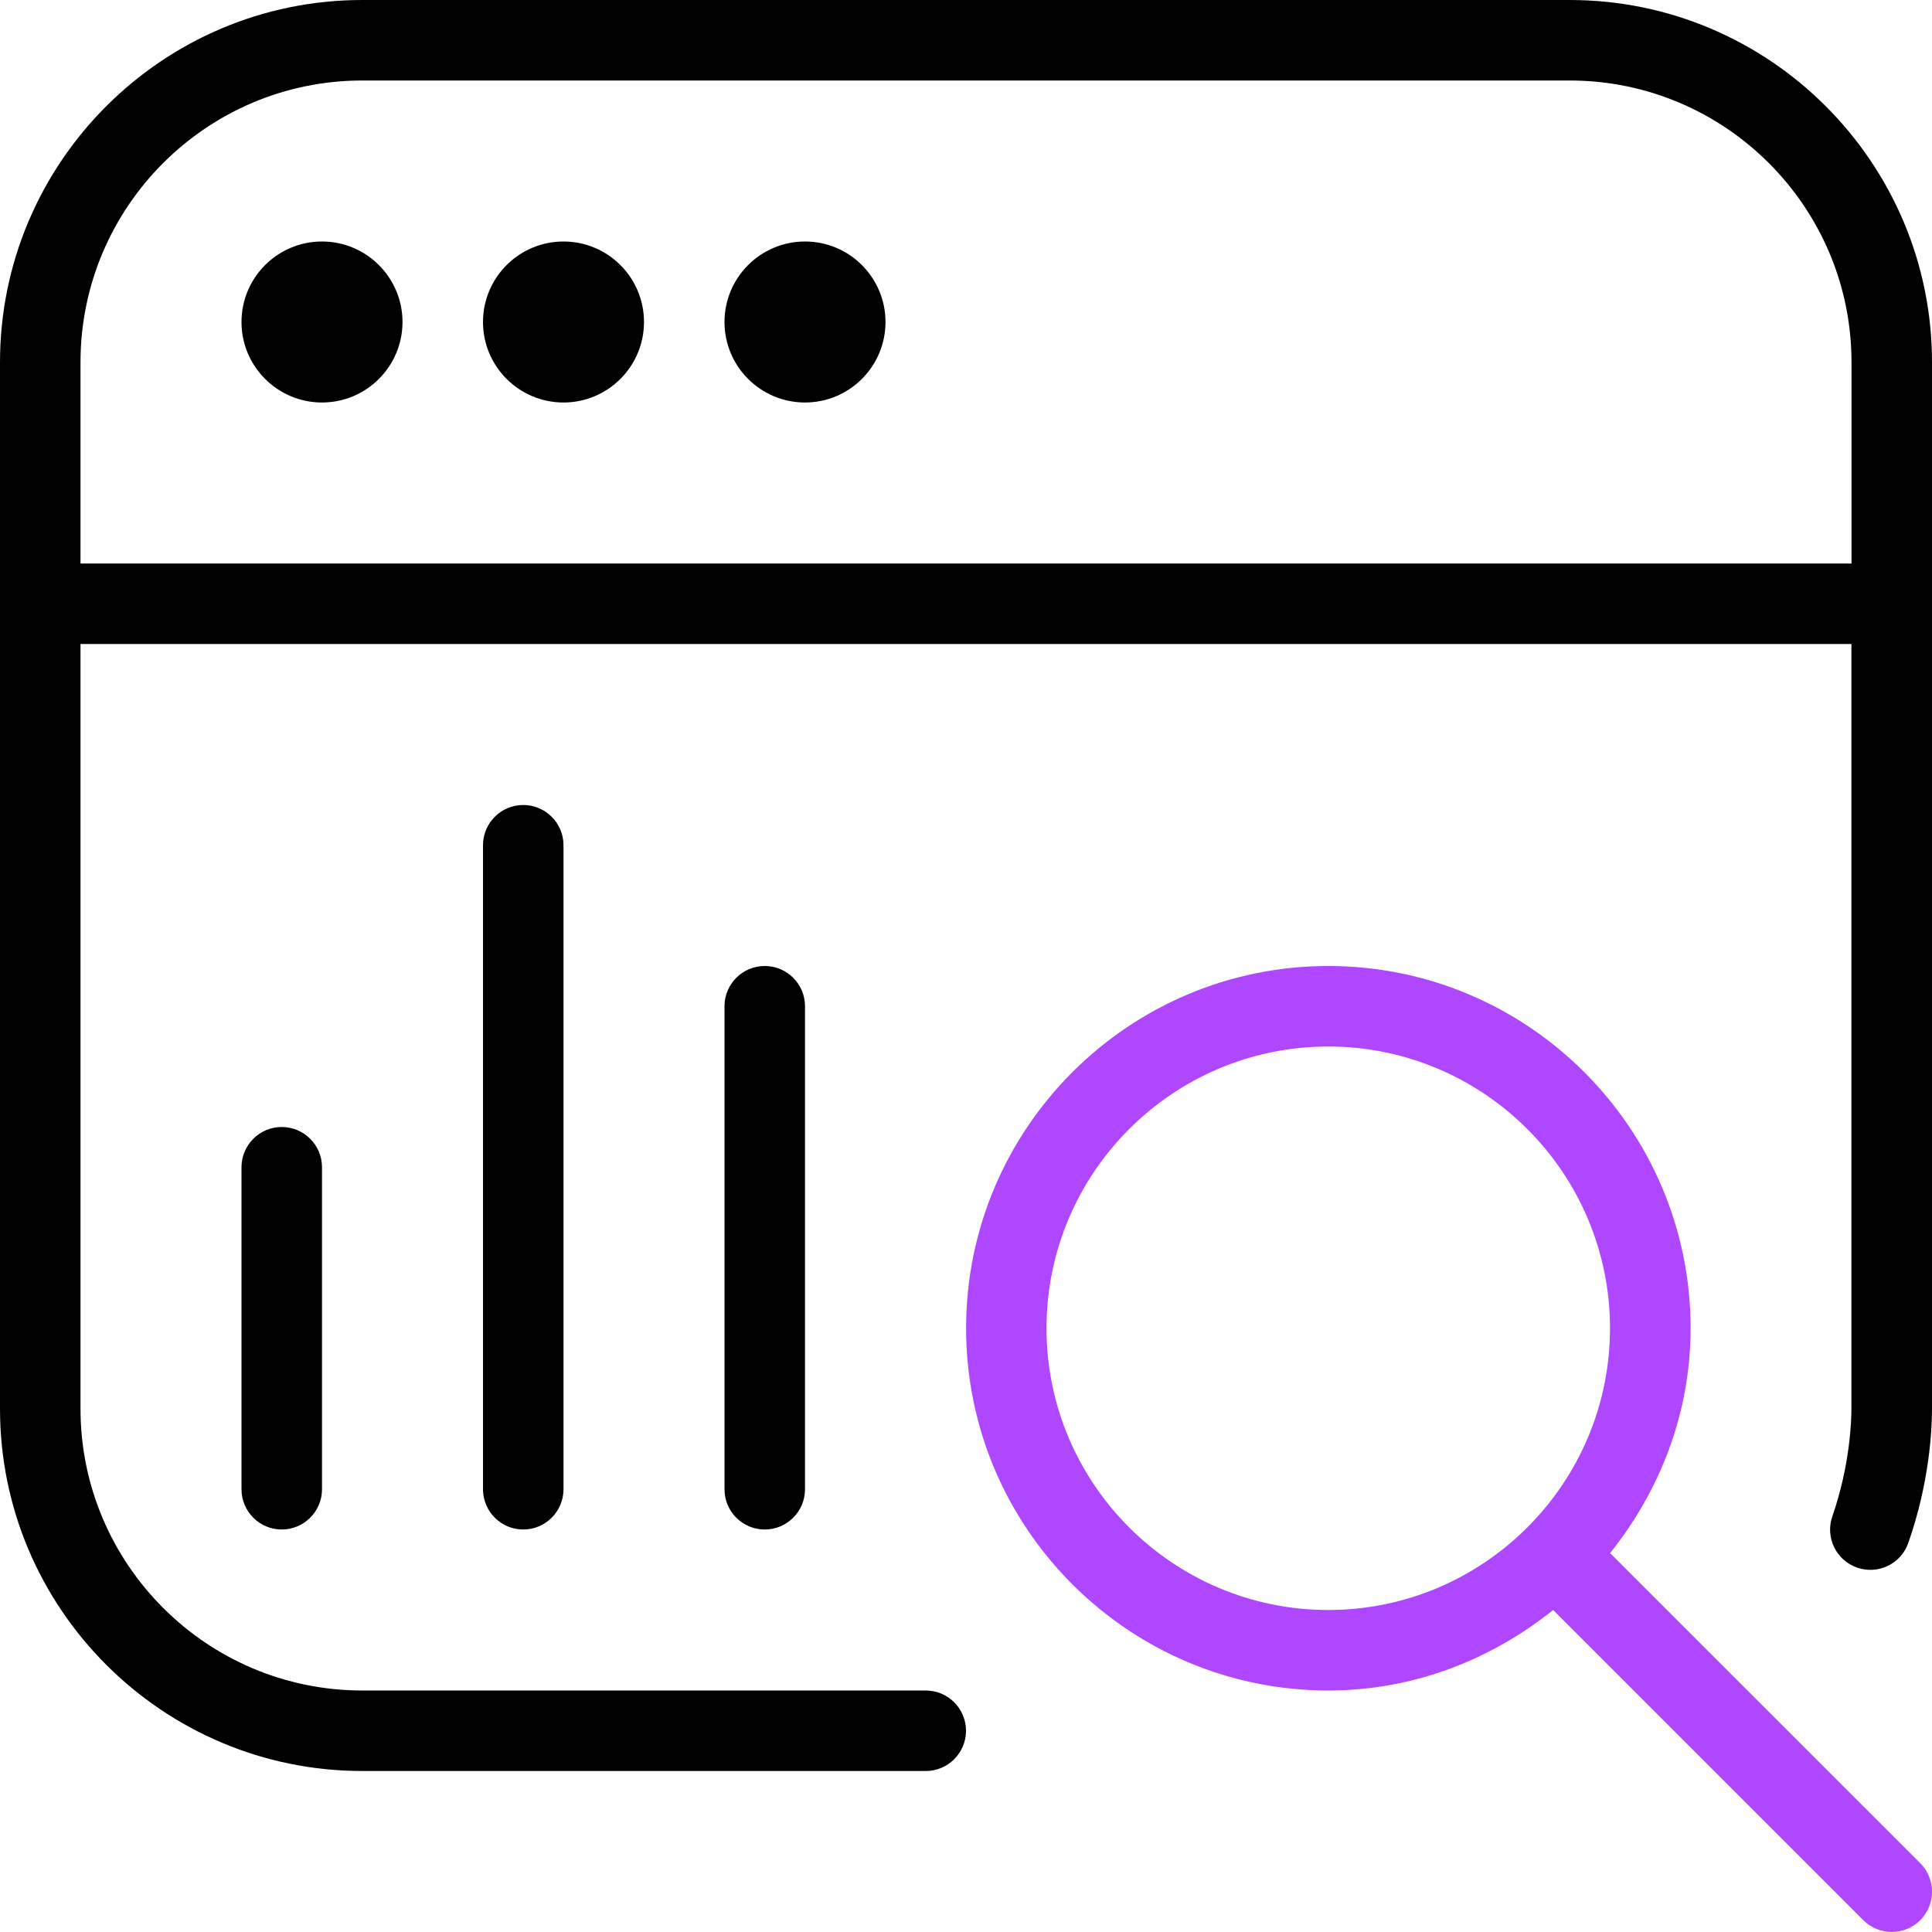 <svg width="42" height="42" viewBox="0 0 42 42" fill="none" xmlns="http://www.w3.org/2000/svg">
<g clip-path="url(#clip0_2168_3551)">
<path fill-rule="evenodd" clip-rule="evenodd" d="M7 25.375C7 24.892 6.608 24.5 6.125 24.5C5.642 24.5 5.25 24.892 5.25 25.375V32.375C5.25 32.858 5.642 33.25 6.125 33.25C6.608 33.25 7 32.858 7 32.375V25.375ZM11.375 33.25C10.892 33.25 10.5 32.858 10.5 32.375V18.375C10.5 17.892 10.892 17.5 11.375 17.5C11.858 17.5 12.25 17.892 12.25 18.375V32.375C12.25 32.858 11.858 33.25 11.375 33.25ZM42 30.625V7.875C42 3.533 38.467 0 34.125 0H7.875C3.533 0 0 3.533 0 7.875V30.625C0 34.967 3.533 38.5 7.875 38.5H20.125C20.608 38.5 21 38.108 21 37.625C21 37.142 20.608 36.75 20.125 36.75H7.875C4.497 36.75 1.75 34.002 1.75 30.625V14H40.248V30.627C40.248 30.895 40.218 31.855 39.834 32.963C39.674 33.42 39.914 33.919 40.371 34.078C40.829 34.239 41.328 33.995 41.486 33.539C41.951 32.209 42 31.057 42 30.625ZM40.25 7.875V12.25H1.75V7.875C1.75 4.497 4.497 1.75 7.875 1.75H34.125C37.502 1.75 40.25 4.497 40.25 7.875ZM5.25 7C5.25 6.034 6.034 5.25 7 5.25C7.966 5.25 8.75 6.034 8.75 7C8.75 7.966 7.966 8.75 7 8.75C6.034 8.75 5.25 7.966 5.25 7ZM10.5 7C10.5 6.034 11.284 5.25 12.25 5.25C13.216 5.25 14 6.034 14 7C14 7.966 13.216 8.75 12.25 8.75C11.284 8.75 10.5 7.966 10.5 7ZM15.75 7C15.75 6.034 16.534 5.25 17.5 5.25C18.466 5.25 19.25 6.034 19.25 7C19.25 7.966 18.466 8.75 17.5 8.75C16.534 8.75 15.75 7.966 15.75 7ZM15.75 32.375V21.875C15.75 21.392 16.142 21 16.625 21C17.108 21 17.5 21.392 17.5 21.875V32.375C17.5 32.858 17.108 33.25 16.625 33.25C16.142 33.25 15.75 32.858 15.75 32.375Z" fill="black"/>
<path fill-rule="evenodd" clip-rule="evenodd" d="M41.745 40.505C42.086 40.847 42.086 41.401 41.745 41.743C41.403 42.084 40.849 42.084 40.507 41.743L33.764 35C32.417 36.078 30.732 36.75 28.877 36.75C24.535 36.75 21.002 33.217 21.002 28.875C21.002 24.533 24.535 21 28.877 21C33.218 21 36.752 24.533 36.752 28.875C36.752 30.73 36.08 32.415 35.002 33.763L41.745 40.505ZM28.875 22.75C32.252 22.75 35 25.497 35 28.875C35 32.252 32.252 35 28.875 35C25.497 35 22.75 32.252 22.75 28.875C22.75 25.497 25.497 22.75 28.875 22.75Z" fill="#AE47FF"/>
</g>
<defs>
<clipPath id="clip0_2168_3551">
<rect width="42" height="42" fill="white"/>
</clipPath>
</defs>
</svg>

